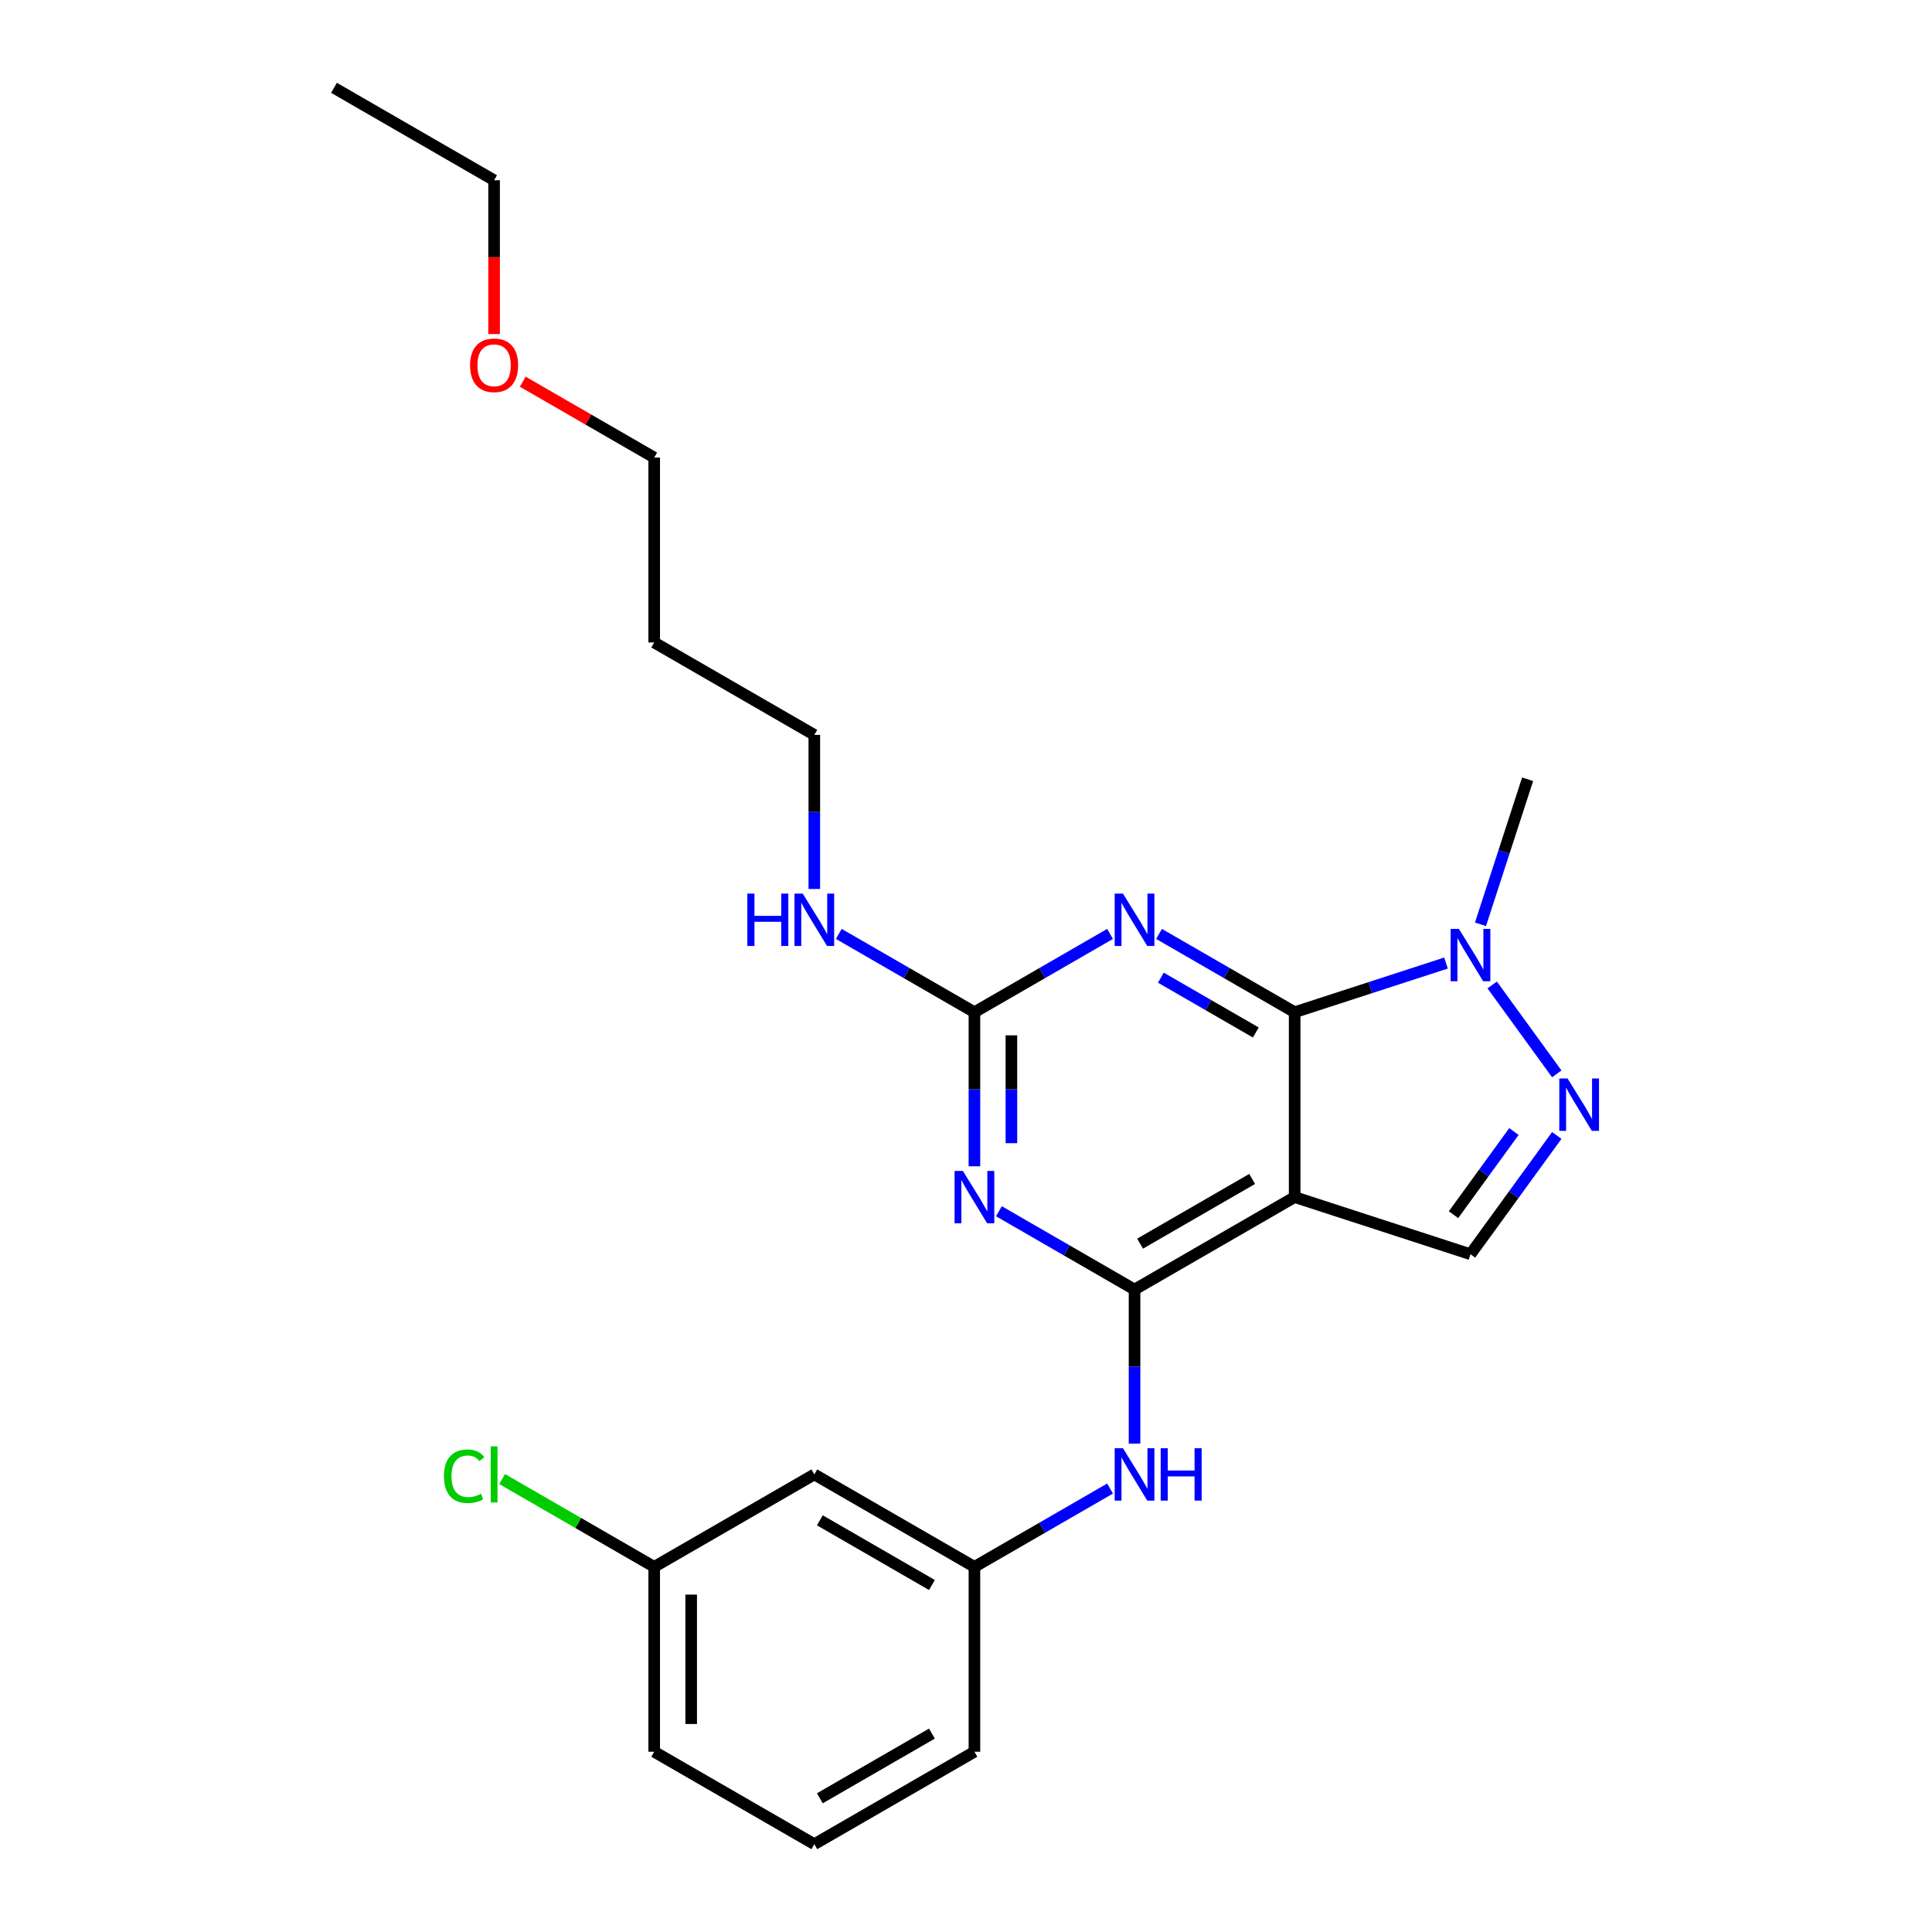<?xml version='1.0' encoding='iso-8859-1'?>
<svg version='1.1' baseProfile='full'
              xmlns='http://www.w3.org/2000/svg'
                      xmlns:rdkit='http://www.rdkit.org/xml'
                      xmlns:xlink='http://www.w3.org/1999/xlink'
                  xml:space='preserve'
width='1000px' height='1000px' viewBox='0 0 1000 1000'>
<!-- END OF HEADER -->
<rect style='opacity:1.0;fill:#FFFFFF;stroke:none' width='1000' height='1000' x='0' y='0'> </rect>
<path class='bond-0' d='M 670.109,523.923 L 670.109,619.617' style='fill:none;fill-rule:evenodd;stroke:#000000;stroke-width:6px;stroke-linecap:butt;stroke-linejoin:miter;stroke-opacity:1' />
<path class='bond-2' d='M 670.109,523.923 L 635.007,503.657' style='fill:none;fill-rule:evenodd;stroke:#000000;stroke-width:6px;stroke-linecap:butt;stroke-linejoin:miter;stroke-opacity:1' />
<path class='bond-2' d='M 635.007,503.657 L 599.906,483.392' style='fill:none;fill-rule:evenodd;stroke:#0000FF;stroke-width:6px;stroke-linecap:butt;stroke-linejoin:miter;stroke-opacity:1' />
<path class='bond-2' d='M 650.009,534.418 L 625.438,520.232' style='fill:none;fill-rule:evenodd;stroke:#000000;stroke-width:6px;stroke-linecap:butt;stroke-linejoin:miter;stroke-opacity:1' />
<path class='bond-2' d='M 625.438,520.232 L 600.867,506.046' style='fill:none;fill-rule:evenodd;stroke:#0000FF;stroke-width:6px;stroke-linecap:butt;stroke-linejoin:miter;stroke-opacity:1' />
<path class='bond-6' d='M 670.109,523.923 L 709.279,511.196' style='fill:none;fill-rule:evenodd;stroke:#000000;stroke-width:6px;stroke-linecap:butt;stroke-linejoin:miter;stroke-opacity:1' />
<path class='bond-6' d='M 709.279,511.196 L 748.449,498.469' style='fill:none;fill-rule:evenodd;stroke:#0000FF;stroke-width:6px;stroke-linecap:butt;stroke-linejoin:miter;stroke-opacity:1' />
<path class='bond-1' d='M 670.109,619.617 L 587.236,667.464' style='fill:none;fill-rule:evenodd;stroke:#000000;stroke-width:6px;stroke-linecap:butt;stroke-linejoin:miter;stroke-opacity:1' />
<path class='bond-1' d='M 648.109,610.22 L 590.097,643.712' style='fill:none;fill-rule:evenodd;stroke:#000000;stroke-width:6px;stroke-linecap:butt;stroke-linejoin:miter;stroke-opacity:1' />
<path class='bond-7' d='M 670.109,619.617 L 761.119,649.188' style='fill:none;fill-rule:evenodd;stroke:#000000;stroke-width:6px;stroke-linecap:butt;stroke-linejoin:miter;stroke-opacity:1' />
<path class='bond-8' d='M 587.236,667.464 L 587.236,707.34' style='fill:none;fill-rule:evenodd;stroke:#000000;stroke-width:6px;stroke-linecap:butt;stroke-linejoin:miter;stroke-opacity:1' />
<path class='bond-8' d='M 587.236,707.34 L 587.236,747.215' style='fill:none;fill-rule:evenodd;stroke:#0000FF;stroke-width:6px;stroke-linecap:butt;stroke-linejoin:miter;stroke-opacity:1' />
<path class='bond-25' d='M 587.236,667.464 L 552.134,647.198' style='fill:none;fill-rule:evenodd;stroke:#000000;stroke-width:6px;stroke-linecap:butt;stroke-linejoin:miter;stroke-opacity:1' />
<path class='bond-25' d='M 552.134,647.198 L 517.032,626.932' style='fill:none;fill-rule:evenodd;stroke:#0000FF;stroke-width:6px;stroke-linecap:butt;stroke-linejoin:miter;stroke-opacity:1' />
<path class='bond-4' d='M 574.566,483.392 L 539.464,503.657' style='fill:none;fill-rule:evenodd;stroke:#0000FF;stroke-width:6px;stroke-linecap:butt;stroke-linejoin:miter;stroke-opacity:1' />
<path class='bond-4' d='M 539.464,503.657 L 504.363,523.923' style='fill:none;fill-rule:evenodd;stroke:#000000;stroke-width:6px;stroke-linecap:butt;stroke-linejoin:miter;stroke-opacity:1' />
<path class='bond-3' d='M 504.363,603.675 L 504.363,563.799' style='fill:none;fill-rule:evenodd;stroke:#0000FF;stroke-width:6px;stroke-linecap:butt;stroke-linejoin:miter;stroke-opacity:1' />
<path class='bond-3' d='M 504.363,563.799 L 504.363,523.923' style='fill:none;fill-rule:evenodd;stroke:#000000;stroke-width:6px;stroke-linecap:butt;stroke-linejoin:miter;stroke-opacity:1' />
<path class='bond-3' d='M 523.501,591.712 L 523.501,563.799' style='fill:none;fill-rule:evenodd;stroke:#0000FF;stroke-width:6px;stroke-linecap:butt;stroke-linejoin:miter;stroke-opacity:1' />
<path class='bond-3' d='M 523.501,563.799 L 523.501,535.886' style='fill:none;fill-rule:evenodd;stroke:#000000;stroke-width:6px;stroke-linecap:butt;stroke-linejoin:miter;stroke-opacity:1' />
<path class='bond-11' d='M 504.363,523.923 L 469.261,503.657' style='fill:none;fill-rule:evenodd;stroke:#000000;stroke-width:6px;stroke-linecap:butt;stroke-linejoin:miter;stroke-opacity:1' />
<path class='bond-11' d='M 469.261,503.657 L 434.159,483.392' style='fill:none;fill-rule:evenodd;stroke:#0000FF;stroke-width:6px;stroke-linecap:butt;stroke-linejoin:miter;stroke-opacity:1' />
<path class='bond-5' d='M 805.784,555.828 L 772.344,509.802' style='fill:none;fill-rule:evenodd;stroke:#0000FF;stroke-width:6px;stroke-linecap:butt;stroke-linejoin:miter;stroke-opacity:1' />
<path class='bond-24' d='M 805.784,587.713 L 783.452,618.451' style='fill:none;fill-rule:evenodd;stroke:#0000FF;stroke-width:6px;stroke-linecap:butt;stroke-linejoin:miter;stroke-opacity:1' />
<path class='bond-24' d='M 783.452,618.451 L 761.119,649.188' style='fill:none;fill-rule:evenodd;stroke:#000000;stroke-width:6px;stroke-linecap:butt;stroke-linejoin:miter;stroke-opacity:1' />
<path class='bond-24' d='M 783.6,585.685 L 767.968,607.201' style='fill:none;fill-rule:evenodd;stroke:#0000FF;stroke-width:6px;stroke-linecap:butt;stroke-linejoin:miter;stroke-opacity:1' />
<path class='bond-24' d='M 767.968,607.201 L 752.335,628.717' style='fill:none;fill-rule:evenodd;stroke:#000000;stroke-width:6px;stroke-linecap:butt;stroke-linejoin:miter;stroke-opacity:1' />
<path class='bond-14' d='M 766.299,478.41 L 778.495,440.876' style='fill:none;fill-rule:evenodd;stroke:#0000FF;stroke-width:6px;stroke-linecap:butt;stroke-linejoin:miter;stroke-opacity:1' />
<path class='bond-14' d='M 778.495,440.876 L 790.69,403.342' style='fill:none;fill-rule:evenodd;stroke:#000000;stroke-width:6px;stroke-linecap:butt;stroke-linejoin:miter;stroke-opacity:1' />
<path class='bond-9' d='M 574.566,770.473 L 539.464,790.739' style='fill:none;fill-rule:evenodd;stroke:#0000FF;stroke-width:6px;stroke-linecap:butt;stroke-linejoin:miter;stroke-opacity:1' />
<path class='bond-9' d='M 539.464,790.739 L 504.363,811.005' style='fill:none;fill-rule:evenodd;stroke:#000000;stroke-width:6px;stroke-linecap:butt;stroke-linejoin:miter;stroke-opacity:1' />
<path class='bond-10' d='M 504.363,811.005 L 421.489,763.158' style='fill:none;fill-rule:evenodd;stroke:#000000;stroke-width:6px;stroke-linecap:butt;stroke-linejoin:miter;stroke-opacity:1' />
<path class='bond-10' d='M 482.362,820.402 L 424.351,786.91' style='fill:none;fill-rule:evenodd;stroke:#000000;stroke-width:6px;stroke-linecap:butt;stroke-linejoin:miter;stroke-opacity:1' />
<path class='bond-19' d='M 504.363,811.005 L 504.363,906.699' style='fill:none;fill-rule:evenodd;stroke:#000000;stroke-width:6px;stroke-linecap:butt;stroke-linejoin:miter;stroke-opacity:1' />
<path class='bond-12' d='M 421.489,763.158 L 338.616,811.005' style='fill:none;fill-rule:evenodd;stroke:#000000;stroke-width:6px;stroke-linecap:butt;stroke-linejoin:miter;stroke-opacity:1' />
<path class='bond-18' d='M 421.489,460.134 L 421.489,420.258' style='fill:none;fill-rule:evenodd;stroke:#0000FF;stroke-width:6px;stroke-linecap:butt;stroke-linejoin:miter;stroke-opacity:1' />
<path class='bond-18' d='M 421.489,420.258 L 421.489,380.383' style='fill:none;fill-rule:evenodd;stroke:#000000;stroke-width:6px;stroke-linecap:butt;stroke-linejoin:miter;stroke-opacity:1' />
<path class='bond-13' d='M 338.616,811.005 L 299.256,788.28' style='fill:none;fill-rule:evenodd;stroke:#000000;stroke-width:6px;stroke-linecap:butt;stroke-linejoin:miter;stroke-opacity:1' />
<path class='bond-13' d='M 299.256,788.28 L 259.896,765.556' style='fill:none;fill-rule:evenodd;stroke:#00CC00;stroke-width:6px;stroke-linecap:butt;stroke-linejoin:miter;stroke-opacity:1' />
<path class='bond-26' d='M 338.616,811.005 L 338.616,906.699' style='fill:none;fill-rule:evenodd;stroke:#000000;stroke-width:6px;stroke-linecap:butt;stroke-linejoin:miter;stroke-opacity:1' />
<path class='bond-26' d='M 357.755,825.359 L 357.755,892.344' style='fill:none;fill-rule:evenodd;stroke:#000000;stroke-width:6px;stroke-linecap:butt;stroke-linejoin:miter;stroke-opacity:1' />
<path class='bond-15' d='M 338.616,332.536 L 421.489,380.383' style='fill:none;fill-rule:evenodd;stroke:#000000;stroke-width:6px;stroke-linecap:butt;stroke-linejoin:miter;stroke-opacity:1' />
<path class='bond-20' d='M 338.616,332.536 L 338.616,236.842' style='fill:none;fill-rule:evenodd;stroke:#000000;stroke-width:6px;stroke-linecap:butt;stroke-linejoin:miter;stroke-opacity:1' />
<path class='bond-16' d='M 270.575,197.559 L 304.596,217.2' style='fill:none;fill-rule:evenodd;stroke:#FF0000;stroke-width:6px;stroke-linecap:butt;stroke-linejoin:miter;stroke-opacity:1' />
<path class='bond-16' d='M 304.596,217.2 L 338.616,236.842' style='fill:none;fill-rule:evenodd;stroke:#000000;stroke-width:6px;stroke-linecap:butt;stroke-linejoin:miter;stroke-opacity:1' />
<path class='bond-22' d='M 255.743,172.9 L 255.743,133.1' style='fill:none;fill-rule:evenodd;stroke:#FF0000;stroke-width:6px;stroke-linecap:butt;stroke-linejoin:miter;stroke-opacity:1' />
<path class='bond-22' d='M 255.743,133.1 L 255.743,93.301' style='fill:none;fill-rule:evenodd;stroke:#000000;stroke-width:6px;stroke-linecap:butt;stroke-linejoin:miter;stroke-opacity:1' />
<path class='bond-17' d='M 421.489,954.545 L 504.363,906.699' style='fill:none;fill-rule:evenodd;stroke:#000000;stroke-width:6px;stroke-linecap:butt;stroke-linejoin:miter;stroke-opacity:1' />
<path class='bond-17' d='M 424.351,930.794 L 482.362,897.301' style='fill:none;fill-rule:evenodd;stroke:#000000;stroke-width:6px;stroke-linecap:butt;stroke-linejoin:miter;stroke-opacity:1' />
<path class='bond-21' d='M 421.489,954.545 L 338.616,906.699' style='fill:none;fill-rule:evenodd;stroke:#000000;stroke-width:6px;stroke-linecap:butt;stroke-linejoin:miter;stroke-opacity:1' />
<path class='bond-23' d='M 255.743,93.301 L 172.87,45.455' style='fill:none;fill-rule:evenodd;stroke:#000000;stroke-width:6px;stroke-linecap:butt;stroke-linejoin:miter;stroke-opacity:1' />
<path  class='atom-3' d='M 581.245 462.526
L 590.126 476.88
Q 591.006 478.297, 592.422 480.861
Q 593.839 483.426, 593.915 483.579
L 593.915 462.526
L 597.513 462.526
L 597.513 489.627
L 593.8 489.627
L 584.269 473.933
Q 583.159 472.096, 581.973 469.99
Q 580.824 467.885, 580.48 467.234
L 580.48 489.627
L 576.958 489.627
L 576.958 462.526
L 581.245 462.526
' fill='#0000FF'/>
<path  class='atom-4' d='M 498.372 606.067
L 507.253 620.421
Q 508.133 621.837, 509.549 624.402
Q 510.966 626.967, 511.042 627.12
L 511.042 606.067
L 514.64 606.067
L 514.64 633.167
L 510.927 633.167
L 501.396 617.474
Q 500.286 615.636, 499.099 613.531
Q 497.951 611.426, 497.607 610.775
L 497.607 633.167
L 494.085 633.167
L 494.085 606.067
L 498.372 606.067
' fill='#0000FF'/>
<path  class='atom-6' d='M 811.376 558.22
L 820.257 572.574
Q 821.137 573.99, 822.553 576.555
Q 823.97 579.12, 824.046 579.273
L 824.046 558.22
L 827.644 558.22
L 827.644 585.321
L 823.931 585.321
L 814.4 569.627
Q 813.29 567.789, 812.104 565.684
Q 810.955 563.579, 810.611 562.928
L 810.611 585.321
L 807.089 585.321
L 807.089 558.22
L 811.376 558.22
' fill='#0000FF'/>
<path  class='atom-7' d='M 755.129 480.802
L 764.009 495.156
Q 764.89 496.573, 766.306 499.137
Q 767.722 501.702, 767.799 501.855
L 767.799 480.802
L 771.397 480.802
L 771.397 507.903
L 767.684 507.903
L 758.153 492.209
Q 757.043 490.372, 755.856 488.266
Q 754.708 486.161, 754.363 485.51
L 754.363 507.903
L 750.842 507.903
L 750.842 480.802
L 755.129 480.802
' fill='#0000FF'/>
<path  class='atom-9' d='M 581.245 749.608
L 590.126 763.962
Q 591.006 765.378, 592.422 767.943
Q 593.839 770.507, 593.915 770.66
L 593.915 749.608
L 597.513 749.608
L 597.513 776.708
L 593.8 776.708
L 584.269 761.014
Q 583.159 759.177, 581.973 757.072
Q 580.824 754.967, 580.48 754.316
L 580.48 776.708
L 576.958 776.708
L 576.958 749.608
L 581.245 749.608
' fill='#0000FF'/>
<path  class='atom-9' d='M 600.767 749.608
L 604.442 749.608
L 604.442 761.129
L 618.298 761.129
L 618.298 749.608
L 621.973 749.608
L 621.973 776.708
L 618.298 776.708
L 618.298 764.191
L 604.442 764.191
L 604.442 776.708
L 600.767 776.708
L 600.767 749.608
' fill='#0000FF'/>
<path  class='atom-12' d='M 386.829 462.526
L 390.504 462.526
L 390.504 474.048
L 404.36 474.048
L 404.36 462.526
L 408.035 462.526
L 408.035 489.627
L 404.36 489.627
L 404.36 477.11
L 390.504 477.11
L 390.504 489.627
L 386.829 489.627
L 386.829 462.526
' fill='#0000FF'/>
<path  class='atom-12' d='M 415.499 462.526
L 424.379 476.88
Q 425.26 478.297, 426.676 480.861
Q 428.092 483.426, 428.169 483.579
L 428.169 462.526
L 431.767 462.526
L 431.767 489.627
L 428.054 489.627
L 418.523 473.933
Q 417.413 472.096, 416.226 469.99
Q 415.078 467.885, 414.733 467.234
L 414.733 489.627
L 411.212 489.627
L 411.212 462.526
L 415.499 462.526
' fill='#0000FF'/>
<path  class='atom-14' d='M 229.791 764.096
Q 229.791 757.359, 232.93 753.837
Q 236.107 750.278, 242.116 750.278
Q 247.705 750.278, 250.69 754.22
L 248.164 756.287
Q 245.982 753.416, 242.116 753.416
Q 238.02 753.416, 235.839 756.172
Q 233.695 758.89, 233.695 764.096
Q 233.695 769.455, 235.915 772.211
Q 238.174 774.967, 242.537 774.967
Q 245.523 774.967, 249.006 773.167
L 250.078 776.038
Q 248.662 776.957, 246.518 777.493
Q 244.374 778.029, 242.001 778.029
Q 236.107 778.029, 232.93 774.431
Q 229.791 770.833, 229.791 764.096
' fill='#00CC00'/>
<path  class='atom-14' d='M 253.982 748.632
L 257.504 748.632
L 257.504 777.684
L 253.982 777.684
L 253.982 748.632
' fill='#00CC00'/>
<path  class='atom-17' d='M 243.303 189.072
Q 243.303 182.565, 246.518 178.928
Q 249.733 175.292, 255.743 175.292
Q 261.752 175.292, 264.968 178.928
Q 268.183 182.565, 268.183 189.072
Q 268.183 195.656, 264.93 199.407
Q 261.676 203.12, 255.743 203.12
Q 249.772 203.12, 246.518 199.407
Q 243.303 195.694, 243.303 189.072
M 255.743 200.057
Q 259.877 200.057, 262.097 197.301
Q 264.355 194.507, 264.355 189.072
Q 264.355 183.751, 262.097 181.072
Q 259.877 178.354, 255.743 178.354
Q 251.609 178.354, 249.351 181.033
Q 247.13 183.713, 247.13 189.072
Q 247.13 194.545, 249.351 197.301
Q 251.609 200.057, 255.743 200.057
' fill='#FF0000'/>
</svg>
